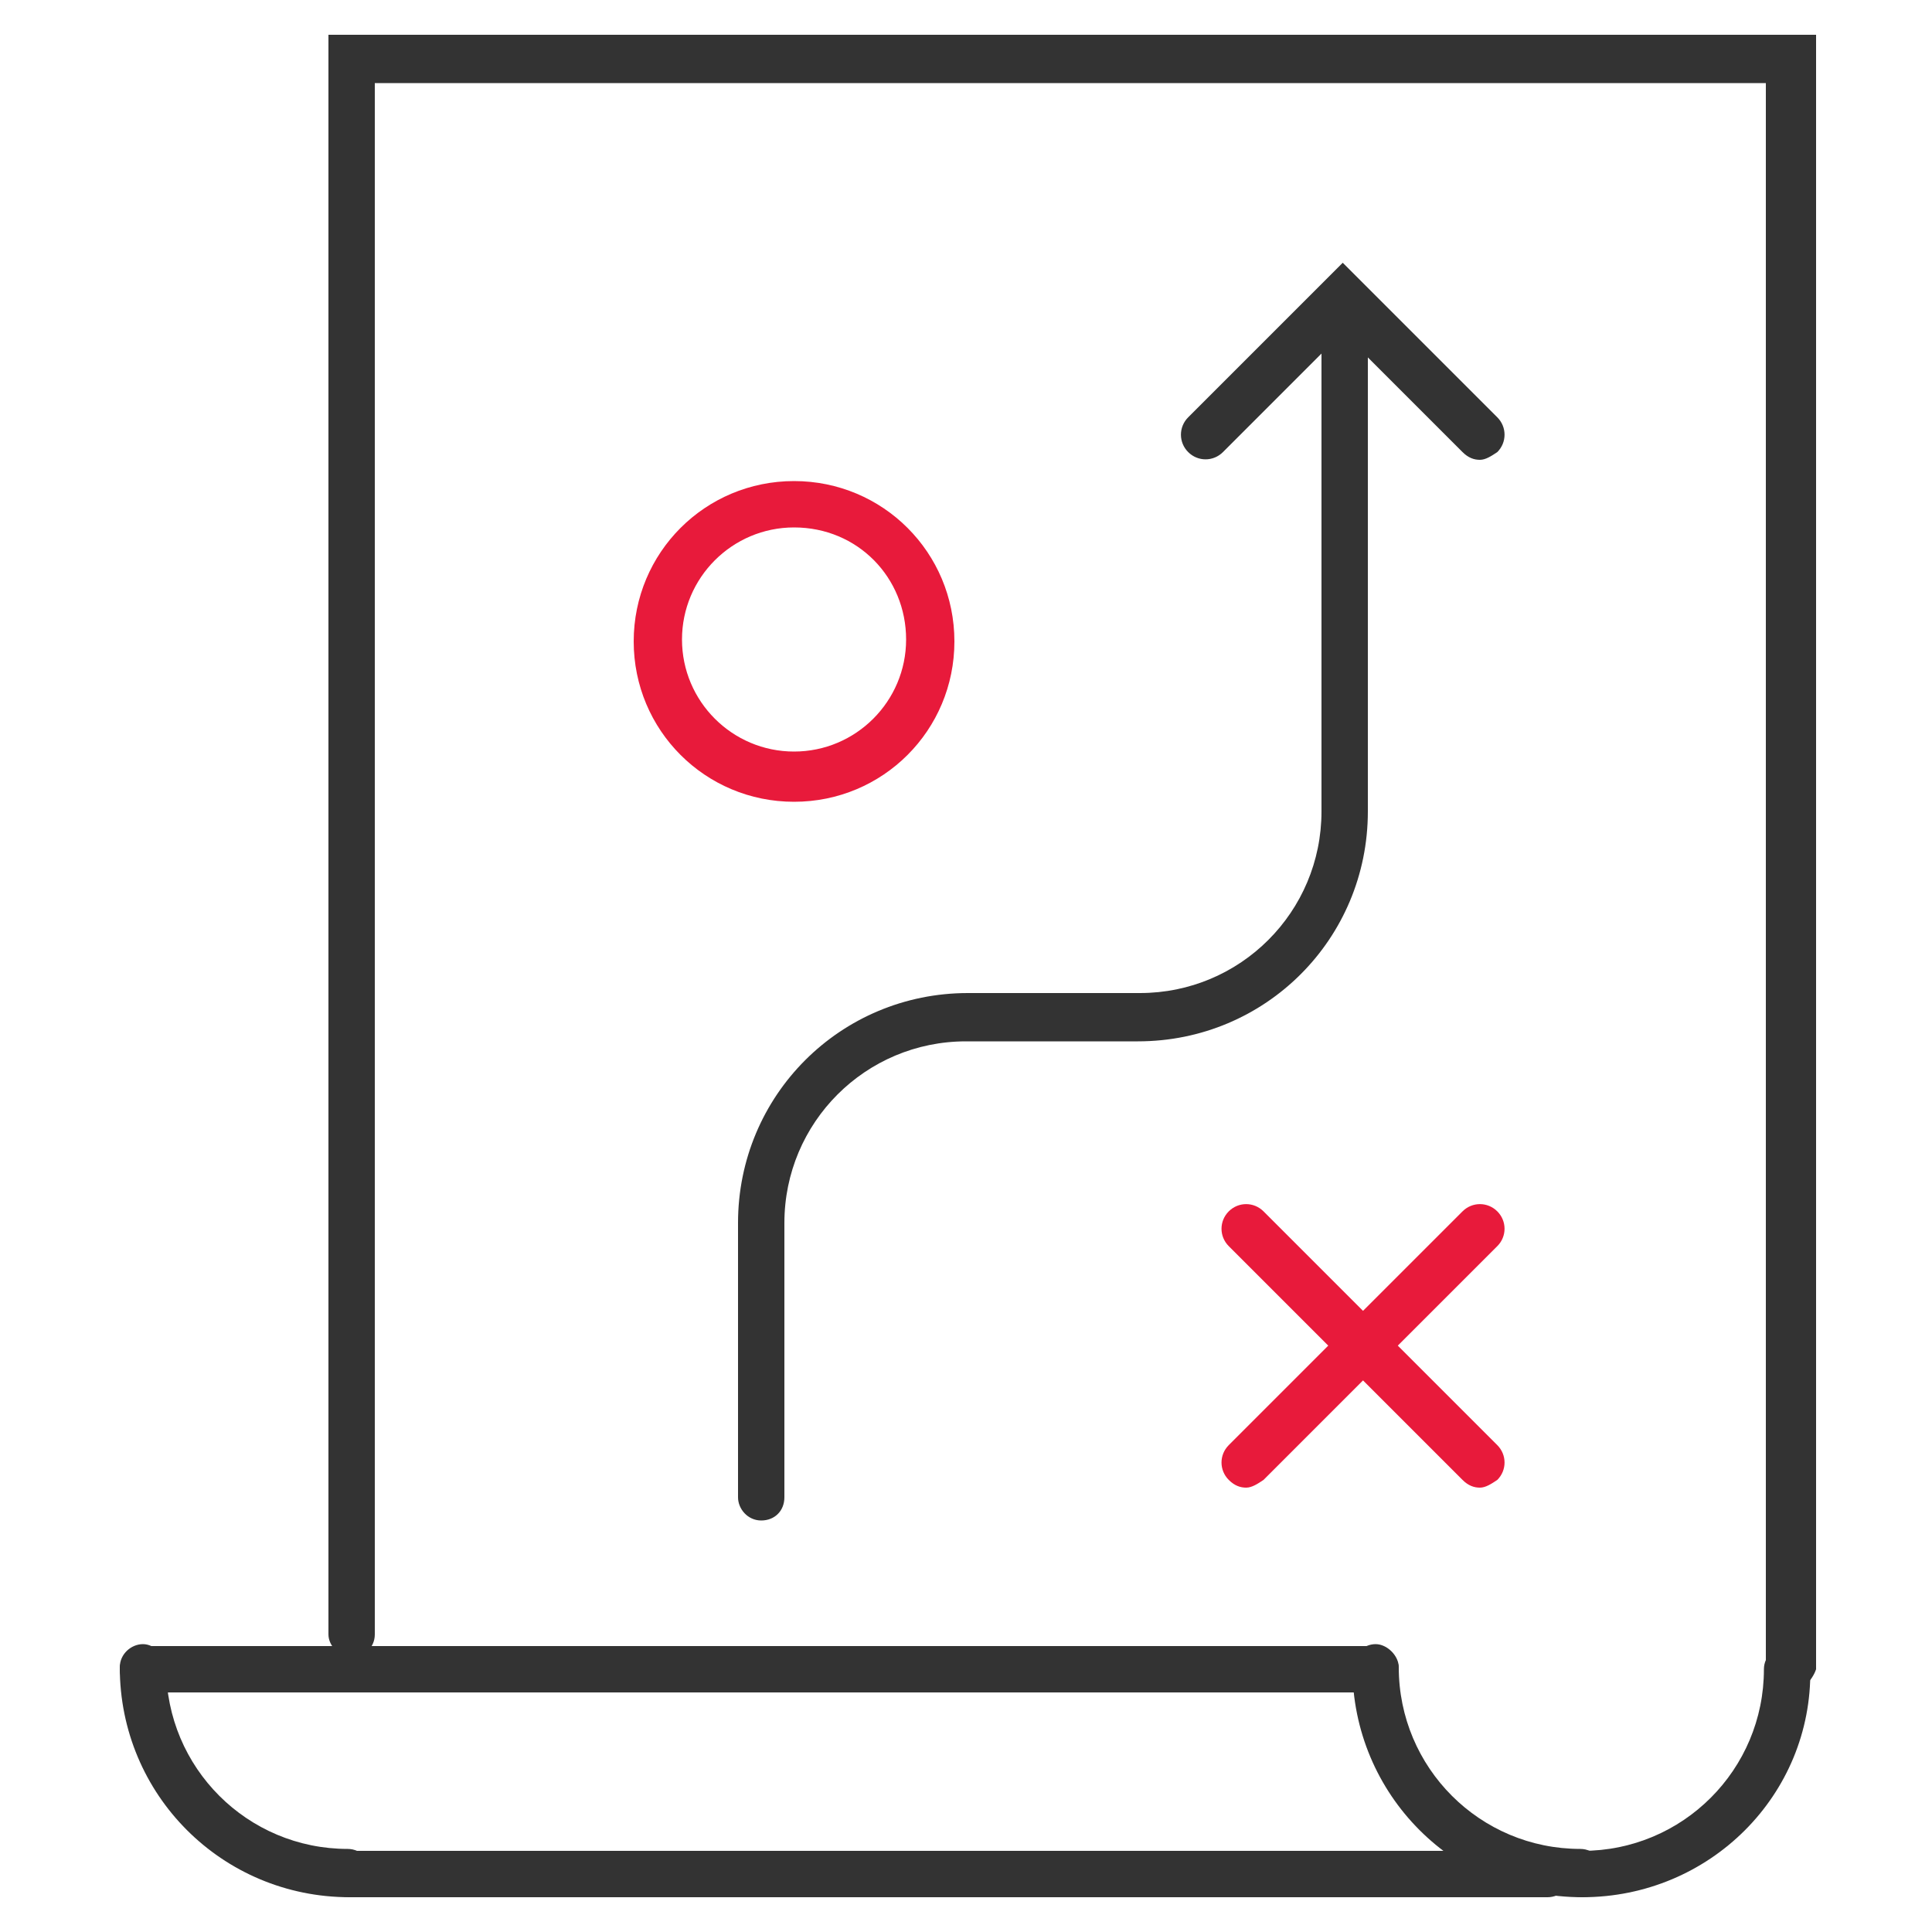 <?xml version="1.0" encoding="utf-8"?>
<!-- Generator: Adobe Illustrator 27.5.0, SVG Export Plug-In . SVG Version: 6.00 Build 0)  -->
<svg version="1.1" id="Layer_1" xmlns="http://www.w3.org/2000/svg" xmlns:xlink="http://www.w3.org/1999/xlink" x="0px" y="0px"
	 viewBox="0 0 100 100" style="enable-background:new 0 0 100 100;" xml:space="preserve">
<style type="text/css">
	.st0{fill:#333333;}
	.st1{fill:#E81A3B;}
</style>
<g>
	<g>
		<path class="st0" d="M39.4,78.7c-0.7,0-1.2-0.6-1.2-1.2V63.3c0-6.6,5.3-11.9,11.9-11.9H59c5.2,0,9.4-4.2,9.4-9.4V17.2
			c0-0.7,0.6-1.2,1.2-1.2s1.2,0.6,1.2,1.2V42c0,6.6-5.3,11.9-11.9,11.9H50c-5.2,0-9.4,4.2-9.4,9.4v14.2
			C40.6,78.2,40.1,78.7,39.4,78.7z"/>
	</g>
	<g>
		<path class="st0" d="M76.6,23.8c-0.3,0-0.6-0.1-0.9-0.4l-6.2-6.2l-6.2,6.2c-0.5,0.5-1.3,0.5-1.8,0s-0.5-1.3,0-1.8l8-8l8,8
			c0.5,0.5,0.5,1.3,0,1.8C77.2,23.6,76.9,23.8,76.6,23.8z"/>
	</g>
	<g>
		<path class="st1" d="M41.1,41.5c-4.6,0-8.3-3.7-8.3-8.3s3.7-8.3,8.3-8.3s8.3,3.7,8.3,8.3S45.7,41.5,41.1,41.5z M41.1,27.3
			c-3.2,0-5.8,2.6-5.8,5.8s2.6,5.8,5.8,5.8s5.8-2.6,5.8-5.8S44.4,27.3,41.1,27.3z"/>
	</g>
	<g>
		<path class="st0" d="M92.6,87.6c-0.7,0-1.2-0.6-1.2-1.2V4.3h-72v80.3c0,0.7-0.6,1.2-1.2,1.2S17,85.2,17,84.6V1.8h77v84.6
			C93.8,87,93.2,87.6,92.6,87.6z"/>
	</g>
	<g>
		<path class="st0" d="M18.1,98.2c-6.6,0-11.9-5.3-11.9-11.9c0-0.7,0.6-1.2,1.2-1.2s1.2,0.6,1.2,1.2c0,5.2,4.2,9.4,9.4,9.4
			c0.7,0,1.2,0.6,1.2,1.2S18.8,98.2,18.1,98.2z"/>
	</g>
	<g>
		<path class="st0" d="M81.9,98.2c-6.6,0-11.9-5.3-11.9-11.9c0-0.7,0.6-1.2,1.2-1.2s1.2,0.6,1.2,1.2c0,5.2,4.2,9.4,9.4,9.4
			c0.7,0,1.2,0.6,1.2,1.2S82.6,98.2,81.9,98.2z"/>
	</g>
	<g>
		<path class="st0" d="M81.9,98.2c-0.7,0-1.2-0.6-1.2-1.2s0.6-1.2,1.2-1.2c5.2,0,9.4-4.2,9.4-9.4c0-0.7,0.6-1.2,1.2-1.2
			s1.2,0.6,1.2,1.2C93.8,92.9,88.5,98.2,81.9,98.2z"/>
	</g>
	<g>
		<path class="st0" d="M71.3,87.6H7.4c-0.7,0-1.2-0.6-1.2-1.2s0.6-1.2,1.2-1.2h63.8c0.7,0,1.2,0.6,1.2,1.2S72,87.6,71.3,87.6z"/>
	</g>
	<g>
		<path class="st0" d="M80.1,98.2h-62c-0.7,0-1.2-0.6-1.2-1.2s0.6-1.2,1.2-1.2h62.1c0.7,0,1.2,0.6,1.2,1.2S80.8,98.2,80.1,98.2z"/>
	</g>
	<g>
		<path class="st1" d="M64.5,77c-0.3,0-0.6-0.1-0.9-0.4c-0.5-0.5-0.5-1.3,0-1.8l12.1-12.1c0.5-0.5,1.3-0.5,1.8,0s0.5,1.3,0,1.8
			L65.4,76.6C65.1,76.8,64.8,77,64.5,77z"/>
	</g>
	<g>
		<path class="st1" d="M76.6,77c-0.3,0-0.6-0.1-0.9-0.4L63.6,64.5c-0.5-0.5-0.5-1.3,0-1.8s1.3-0.5,1.8,0l12.1,12.1
			c0.5,0.5,0.5,1.3,0,1.8C77.2,76.8,76.9,77,76.6,77z"/>
	</g>
</g>
</svg>
